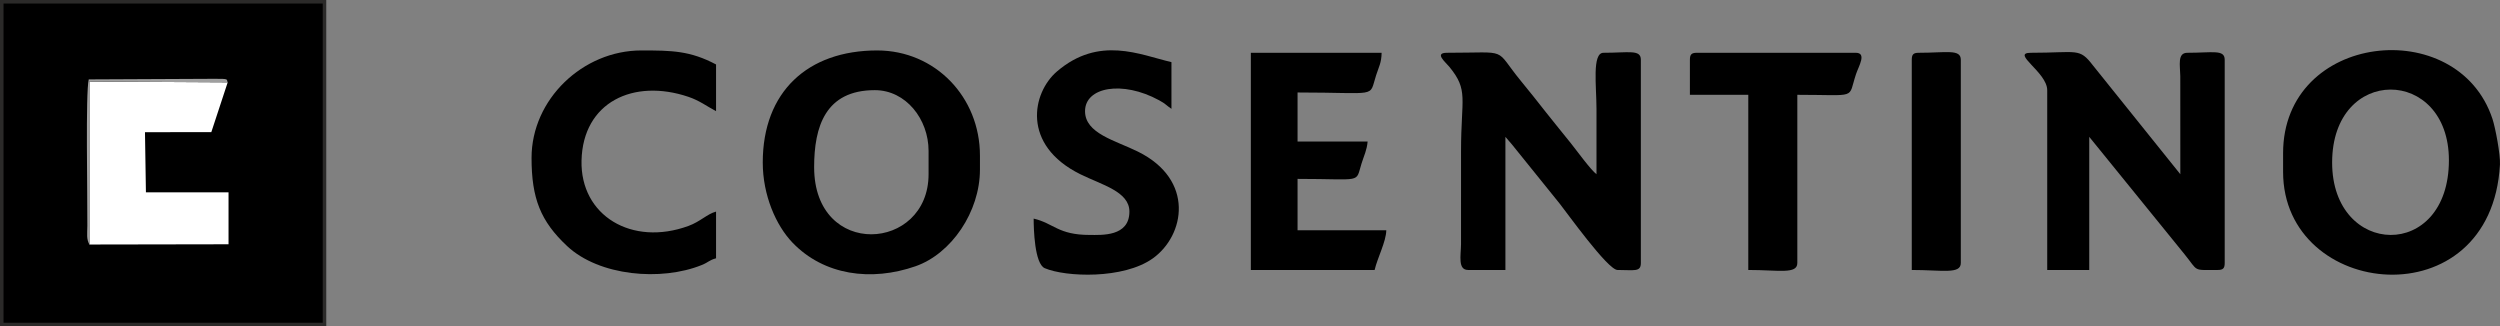 <svg xmlns="http://www.w3.org/2000/svg" xmlns:xlink="http://www.w3.org/1999/xlink" xmlns:xodm="http://www.corel.com/coreldraw/odm/2003" xml:space="preserve" width="141.578mm" height="18.477mm" style="shape-rendering:geometricPrecision; text-rendering:geometricPrecision; image-rendering:optimizeQuality; fill-rule:evenodd; clip-rule:evenodd" viewBox="0 0 12130.48 1583.08"><rect x="0" y="0" width="12130.48" height="1583.08" fill="#808080" stroke="none"/> <defs> <style type="text/css"> .str0 {stroke:#2B2A29;stroke-width:17.14;stroke-miterlimit:22.926} .fil0 {fill:black} .fil2 {fill:#9F9F9F} .fil1 {fill:white} </style> </defs> <g id="Layer_x0020_1">  <rect class="fil0 str0" x="8.57" y="8.57" width="1565.95" height="1565.95"></rect> <path class="fil0" d="M7123.21 1309.93l181.33 0 0 -645.91c10.14,11.7 19.78,22.86 31.45,36.53l232.74 288.54c29.4,36.46 232.45,320.84 279.73,320.84 81.21,0 113.3,11.19 113.3,-34l0 -985.86c0,-51.31 -58.11,-33.97 -181.3,-33.97 -56.39,0 -33.99,162.35 -33.99,271.93 0,105.76 0,211.55 0,317.31 -26.96,-19.76 -96.45,-115.27 -123.17,-148.8 -41.65,-52.28 -78.59,-96.42 -121.25,-150.73 -42.86,-54.58 -77.58,-98.56 -120.83,-151.11 -137.05,-166.55 -49.36,-138.61 -360,-138.61 -63.95,0 -7.66,45.05 11.05,67.86 94.63,115.18 56.93,150.83 56.93,408.04l-0.08 453.37c-0.51,54.07 -16.54,124.55 34.08,124.55z"></path> <path class="fil0" d="M9933.48 437.41l0 872.53 203.97 0 0 -645.91 461.98 569.22c69.86,86.01 37.02,76.69 161.28,76.69 26.1,0 34,-7.87 34,-34l0 -985.86c0,-51.31 -58.14,-33.97 -181.33,-33.97 -49.36,0 -34.91,60.71 -34.19,113.1l0.19 476.14 -423.95 -527.91c-66.89,-87.16 -73.37,-61.33 -301.27,-61.33 -99.65,0 79.31,94.2 79.31,181.3z"></path> <path class="fil0" d="M11315.95 788.68c0,-474.03 566.6,-466.38 566.6,-11.32 0,491 -566.6,472.18 -566.6,11.32zm-237.96 -45.32l0 90.63c0,617.99 1010.38,723.21 1052.29,-35.65 2.62,-47.6 -22.24,-178.7 -36.24,-221.16 -168.66,-511.1 -1016.05,-420.12 -1016.05,166.18z"></path> <path class="fil0" d="M3950.34 811.35c0,-196.88 54.39,-373.94 294.63,-373.94 150.75,0 260.61,141.01 260.61,294.6l0 113.34c0,375.9 -555.24,412.71 -555.24,-34zm-249.3 -22.67c0,158.68 64.33,305.21 144.17,388.4 152.71,159.17 382.43,189.65 597,114.81 173.88,-60.65 312.67,-263.88 312.67,-469.21l0 -68c0,-283.47 -216.69,-509.93 -498.6,-509.93 -337.14,0 -555.25,200.55 -555.25,543.93z"></path> <path class="fil0" d="M2579.18 766.01c0,196.5 43.58,307.19 172.63,427.99 155.68,145.73 456.47,171.61 653.22,91.89 33.61,-13.62 35.7,-23.63 69.38,-32.6l0 -226.64c-43.77,11.7 -75.89,48.48 -134.21,69.75 -273.67,100.01 -524.97,-49.36 -518.52,-317.68 6.83,-283.36 252.1,-398.87 518.41,-308.98 54.05,18.22 88.9,45.61 134.32,69.65l0 -226.64c-125.94,-66.63 -213.26,-68 -362.63,-68 -283.82,0 -532.6,237.09 -532.6,521.25z"></path> <path class="fil0" d="M6069.35 1309.93l600.59 0c13.91,-59.74 55.41,-136.63 56.67,-192.63l-430.62 0 0 -249.31c320.31,0 279.78,23.24 310.48,-74.79 12.4,-39.48 26.05,-65.23 29.47,-106.51l-339.95 0 0 -237.97c396.76,0 345.2,28.16 381.15,-83.43 13.84,-42.94 25.7,-59.69 26.79,-109.19l-634.58 0 0 1053.83z"></path> <path class="fil0" d="M5480.12 1026.65c0,122.81 -136.09,113.3 -192.65,113.3 -153.49,0 -174.28,-56.56 -271.96,-79.31 0,48.69 4.1,219.39 53.96,240.68 101.03,43.12 381.68,54.36 524.3,-47.67 155.6,-111.33 204.4,-381.07 -72.09,-517.88 -110.73,-54.79 -256.86,-87.93 -256.86,-196.37 0,-116.71 180.47,-150.3 359.06,-53.13 34.5,18.79 32.98,23.55 60.21,41.78l0 -226.62c-152.13,-35.44 -350.61,-129.99 -555.44,45.16 -120.13,102.71 -174.12,356.46 113.42,498.84 104.39,51.69 238.05,83.79 238.05,181.22z"></path> <polygon class="fil1" points="433.74,1186.43 1108.9,1185.24 1108.9,933.17 708.05,933.17 703.45,641.38 1025.34,641.11 1104.84,399.48 433.74,395.71 "></polygon> <path class="fil0" d="M8199.73 290.08l0 169.97 283.29 0 0 849.88c148.61,0 237.96,21.89 237.96,-34l0 -815.88c297.55,0 243.48,23.21 284.81,-100.54 13.04,-39 53.38,-103.41 -1.5,-103.41l-770.57 0c-26.1,0 -33.99,7.87 -33.99,33.97z"></path> <path class="fil0" d="M9276.25 290.08l0 1019.85c148.62,0 237.97,21.89 237.97,-34l0 -985.86c0,-53.19 -69.62,-33.97 -203.97,-33.97 -26.12,0 -34,7.87 -34,33.97z"></path> <path class="fil2" d="M433.74 1186.43l0 -790.72 671.1 3.77c-7.58,-14.91 10.65,-17.56 -66.28,-17.16l-607.92 2.9c-15.95,63.84 -5.68,566.48 -6.8,709.48 -0.34,44.01 -5.08,63.36 9.9,91.74z"></path> </g> </svg>